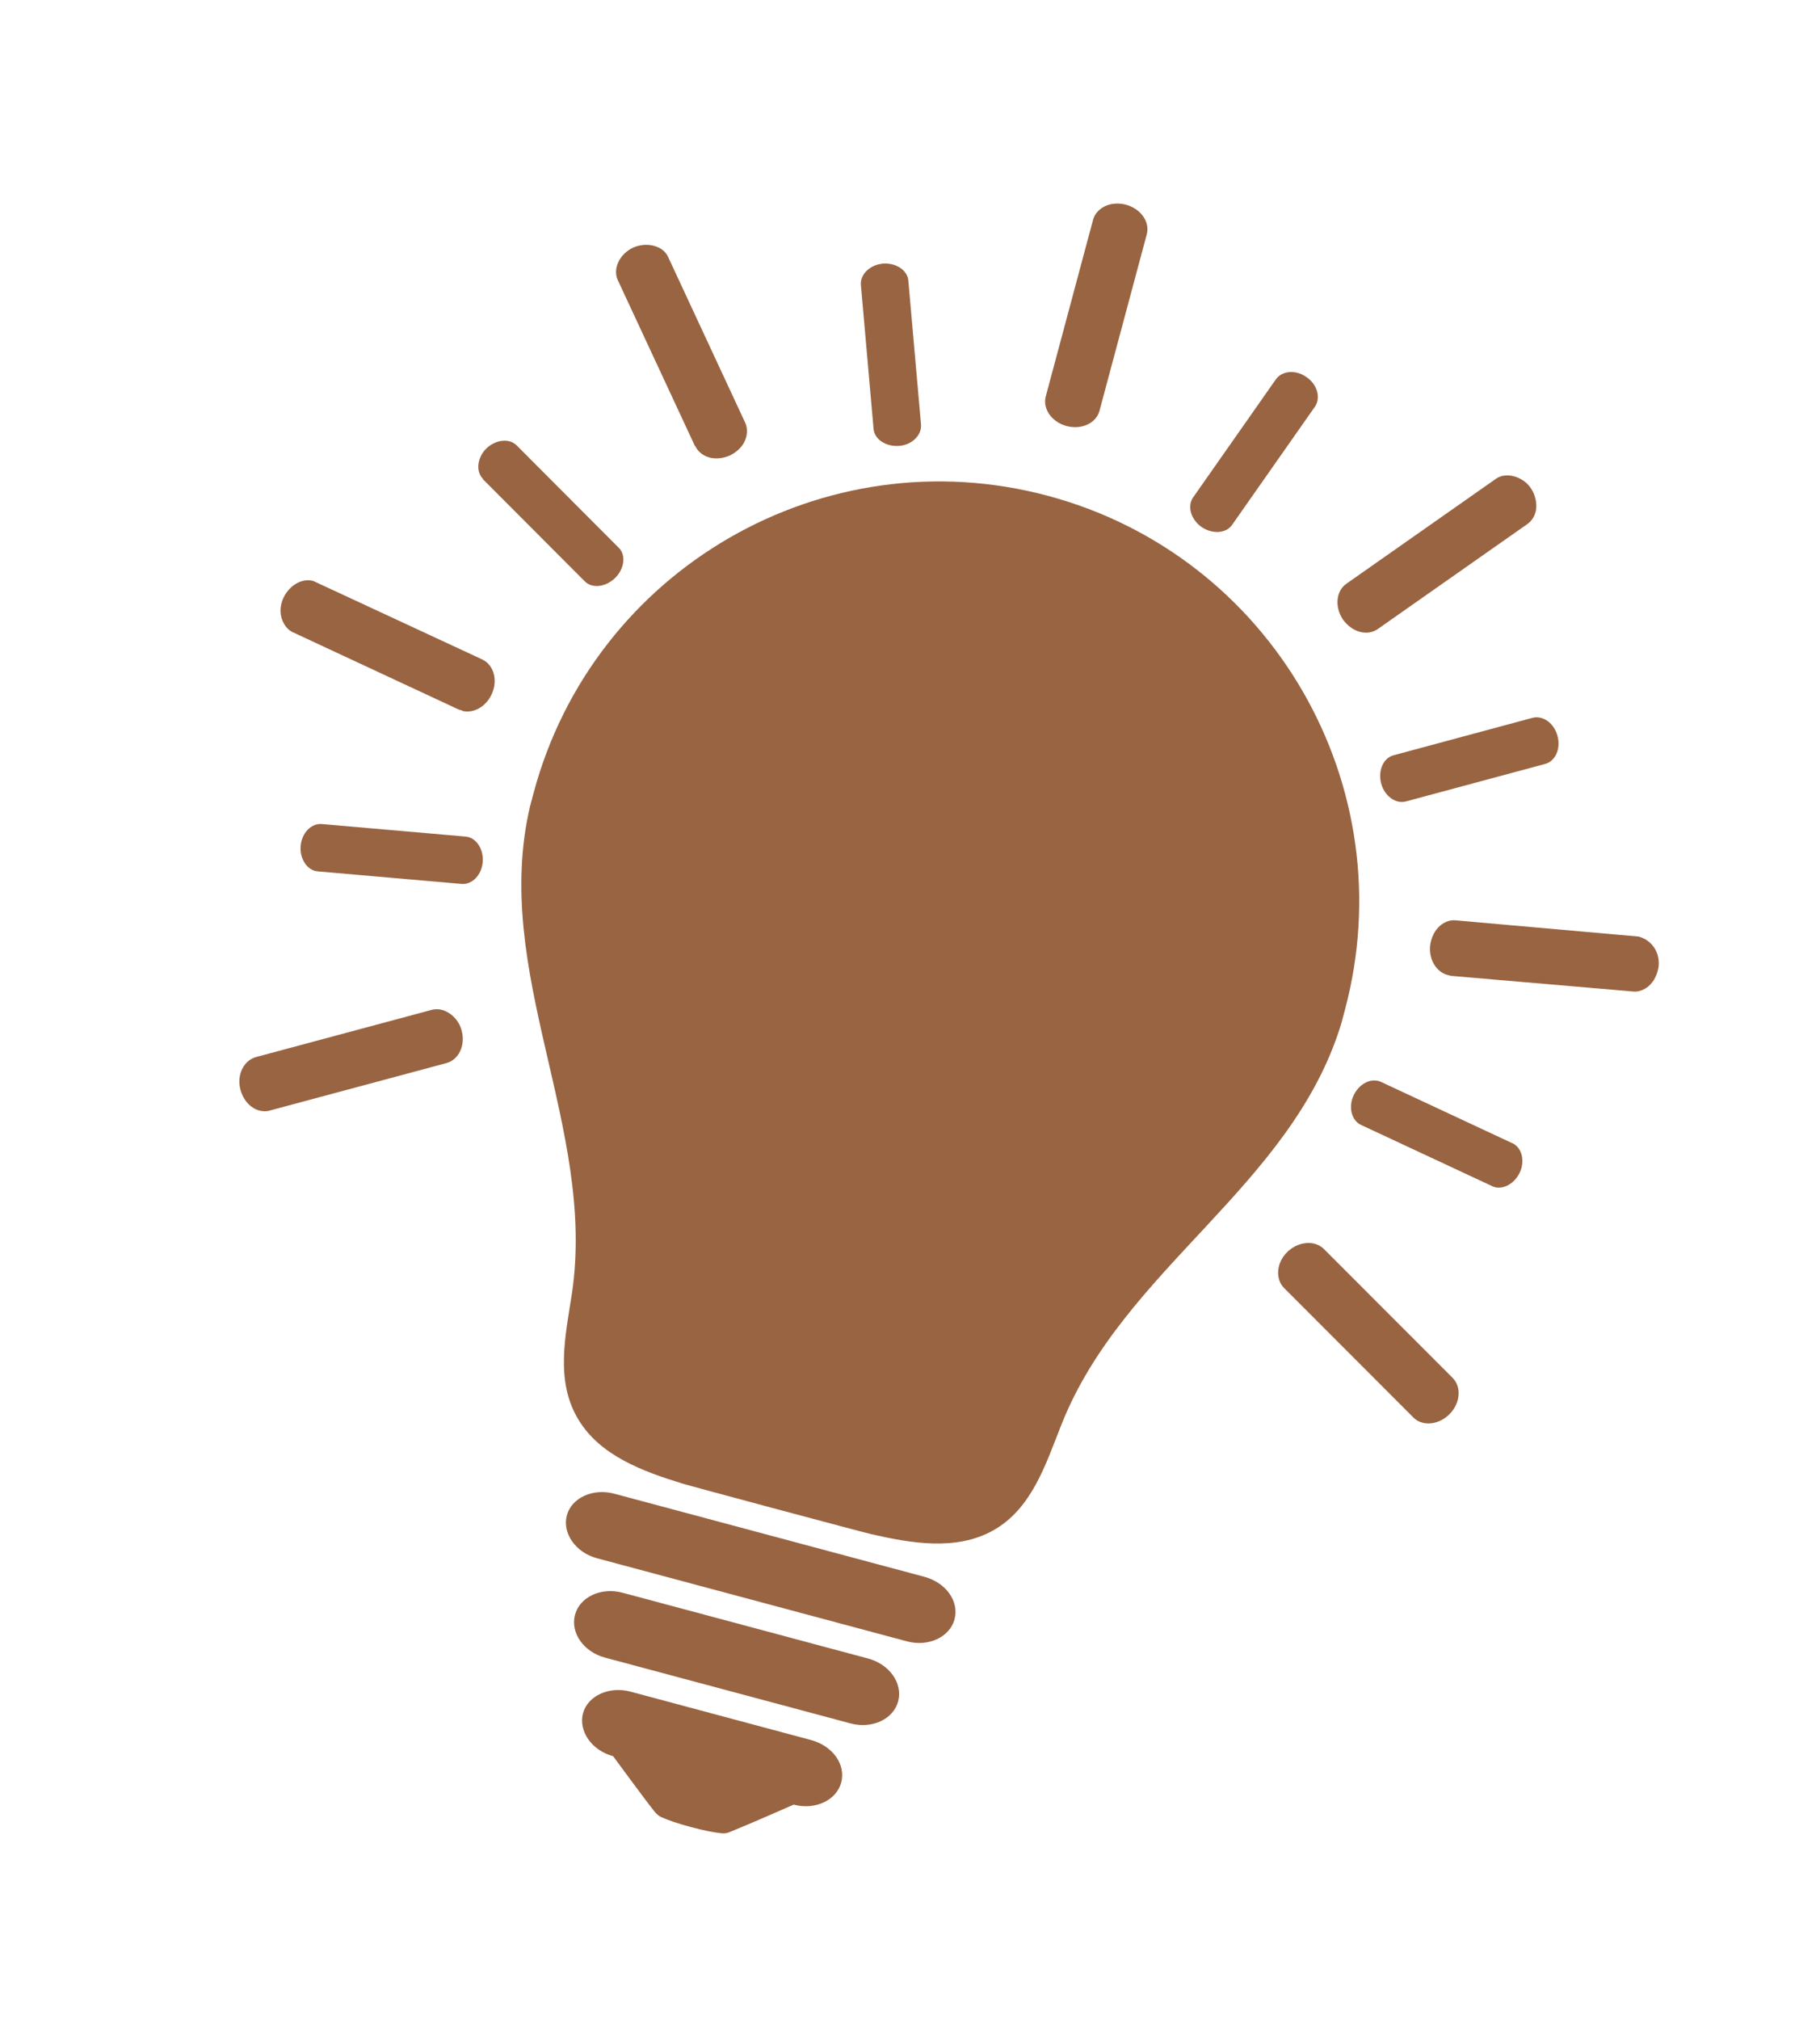 <svg width="73" height="81" viewBox="0 0 73 81" fill="none" xmlns="http://www.w3.org/2000/svg">
<path d="M37.075 63.228L24.637 59.896C23.784 59.667 22.924 60.062 22.736 60.766C22.548 61.469 23.076 62.252 23.944 62.485L36.381 65.818C37.234 66.046 38.094 65.651 38.286 64.933C38.479 64.214 37.943 63.461 37.075 63.228Z" fill="#996441"/>
<path d="M34.817 66.505L24.969 63.867C24.116 63.638 23.256 64.033 23.064 64.751C22.871 65.47 23.403 66.238 24.271 66.471L34.119 69.109C34.972 69.338 35.832 68.943 36.025 68.224C36.217 67.506 35.685 66.738 34.817 66.505Z" fill="#996441"/>
<path d="M42.782 17.084C43.381 17.244 43.968 16.968 44.1 16.474L45.997 9.395C46.129 8.901 45.759 8.369 45.16 8.208C44.561 8.048 43.974 8.324 43.842 8.818L41.945 15.897C41.813 16.391 42.183 16.923 42.782 17.084Z" fill="#996441"/>
<path d="M27.889 17.889C27.99 18.109 28.202 18.278 28.456 18.346C28.71 18.414 29.008 18.382 29.281 18.262C29.576 18.117 29.817 17.877 29.908 17.596C29.983 17.376 29.98 17.15 29.889 16.95L26.795 10.297C26.693 10.078 26.493 9.928 26.224 9.856C25.954 9.783 25.657 9.816 25.403 9.925C24.854 10.178 24.566 10.775 24.78 11.233L27.874 17.885L27.889 17.889Z" fill="#996441"/>
<path d="M18.532 28.504C18.981 28.624 19.489 28.343 19.719 27.843C19.98 27.288 19.811 26.665 19.341 26.443L12.565 23.296C12.116 23.175 11.622 23.46 11.377 23.956C11.233 24.254 11.209 24.584 11.324 24.872C11.411 25.088 11.554 25.27 11.755 25.357L18.401 28.453C18.401 28.453 18.491 28.477 18.536 28.489L18.532 28.504Z" fill="#996441"/>
<path d="M17.74 40.499C17.605 40.463 17.477 40.461 17.342 40.488L10.255 42.391C9.768 42.533 9.484 43.115 9.647 43.704C9.76 44.119 10.044 44.436 10.403 44.532C10.538 44.568 10.681 44.574 10.82 44.532L17.907 42.629C18.409 42.491 18.678 41.905 18.515 41.316C18.413 40.92 18.084 40.591 17.725 40.495L17.74 40.499Z" fill="#996441"/>
<path d="M58.268 55.256L53.082 50.065C52.978 49.973 52.866 49.911 52.732 49.875C52.373 49.779 51.938 49.903 51.632 50.206C51.396 50.431 51.263 50.748 51.265 51.038C51.265 51.278 51.351 51.494 51.503 51.647L56.689 56.838C56.788 56.945 56.915 57.011 57.05 57.047C57.409 57.144 57.828 57.015 58.134 56.712C58.375 56.472 58.504 56.17 58.505 55.865C58.506 55.625 58.419 55.409 58.268 55.256Z" fill="#996441"/>
<path d="M65.722 37.555L58.388 36.905C58.171 36.879 57.955 36.966 57.772 37.109C57.544 37.305 57.4 37.603 57.36 37.929C57.31 38.477 57.609 38.974 58.058 39.095L58.193 39.131L65.5 39.758C65.718 39.784 65.934 39.697 66.116 39.554C66.345 39.358 66.489 39.06 66.529 38.734C66.575 38.201 66.275 37.703 65.722 37.555Z" fill="#996441"/>
<path d="M54.543 25.336C54.812 25.408 55.065 25.363 55.262 25.224L61.268 21.01C61.447 20.882 61.563 20.688 61.608 20.46C61.654 20.167 61.581 19.843 61.398 19.569C61.236 19.333 60.991 19.171 60.721 19.099C60.452 19.027 60.184 19.068 60.006 19.196L54 23.41C53.586 23.7 53.526 24.342 53.87 24.851C54.047 25.091 54.288 25.268 54.543 25.336Z" fill="#996441"/>
<path d="M35.038 17.19C35.068 17.615 35.533 17.916 36.056 17.88C36.579 17.844 36.973 17.452 36.942 17.027L36.434 11.26C36.404 10.835 35.939 10.534 35.416 10.57C34.889 10.621 34.499 10.998 34.53 11.424L35.038 17.19Z" fill="#996441"/>
<path d="M19.368 19.215L23.453 23.309C23.756 23.615 24.306 23.538 24.677 23.172C25.047 22.806 25.117 22.247 24.81 21.957L20.726 17.863C20.422 17.557 19.872 17.634 19.506 17.985C19.135 18.351 19.08 18.914 19.372 19.201L19.368 19.215Z" fill="#996441"/>
<path d="M12.748 34.942L18.517 35.445C18.941 35.479 19.32 35.083 19.362 34.565C19.405 34.047 19.097 33.58 18.673 33.546L12.904 33.043C12.48 33.01 12.101 33.406 12.059 33.923C12.016 34.441 12.324 34.909 12.748 34.942Z" fill="#996441"/>
<path d="M60.647 45.836L55.4 43.387C55.016 43.204 54.52 43.44 54.294 43.925C54.072 44.395 54.213 44.946 54.601 45.114L59.848 47.563C60.232 47.746 60.732 47.495 60.954 47.025C61.176 46.555 61.046 46.023 60.662 45.84L60.647 45.836Z" fill="#996441"/>
<path d="M55.399 31.42C55.537 31.922 55.979 32.249 56.394 32.136L61.978 30.633C62.393 30.519 62.609 30.015 62.471 29.513C62.336 28.996 61.891 28.684 61.479 28.782L55.895 30.286C55.48 30.399 55.265 30.903 55.399 31.42Z" fill="#996441"/>
<path d="M48.194 21.133C48.629 21.425 49.182 21.397 49.421 21.044L52.744 16.304C52.983 15.951 52.838 15.415 52.403 15.122C51.972 14.814 51.43 14.861 51.176 15.21L47.853 19.95C47.614 20.303 47.763 20.825 48.194 21.133Z" fill="#996441"/>
<path d="M32.544 69.778L25.286 67.833C24.433 67.605 23.573 68 23.384 68.703C23.196 69.407 23.724 70.19 24.592 70.422C24.592 70.422 25.837 72.12 26.257 72.649C26.331 72.733 26.419 72.821 26.52 72.864C26.778 72.981 27.174 73.12 27.712 73.264C28.251 73.408 28.648 73.483 28.945 73.514C29.054 73.527 29.17 73.51 29.28 73.459C29.908 73.211 31.836 72.364 31.836 72.364C32.689 72.592 33.549 72.197 33.741 71.478C33.934 70.76 33.398 70.007 32.529 69.774L32.544 69.778Z" fill="#996441"/>
<path d="M42.032 19.882C33.052 17.476 23.81 22.812 21.404 31.792C21.356 31.971 21.308 32.151 21.26 32.331C19.701 38.987 23.926 45.188 22.942 51.854C22.685 53.534 22.255 55.376 23.203 56.929C24.08 58.383 25.806 59.006 27.347 59.483C27.807 59.622 34.482 61.411 34.95 61.52C36.522 61.877 38.328 62.201 39.816 61.38C41.398 60.505 41.947 58.695 42.578 57.116C45.059 50.851 51.804 47.589 53.797 41.049C53.845 40.869 53.893 40.69 53.941 40.51C56.348 31.53 51.012 22.288 42.032 19.882Z" fill="#996441"/>
</svg>
